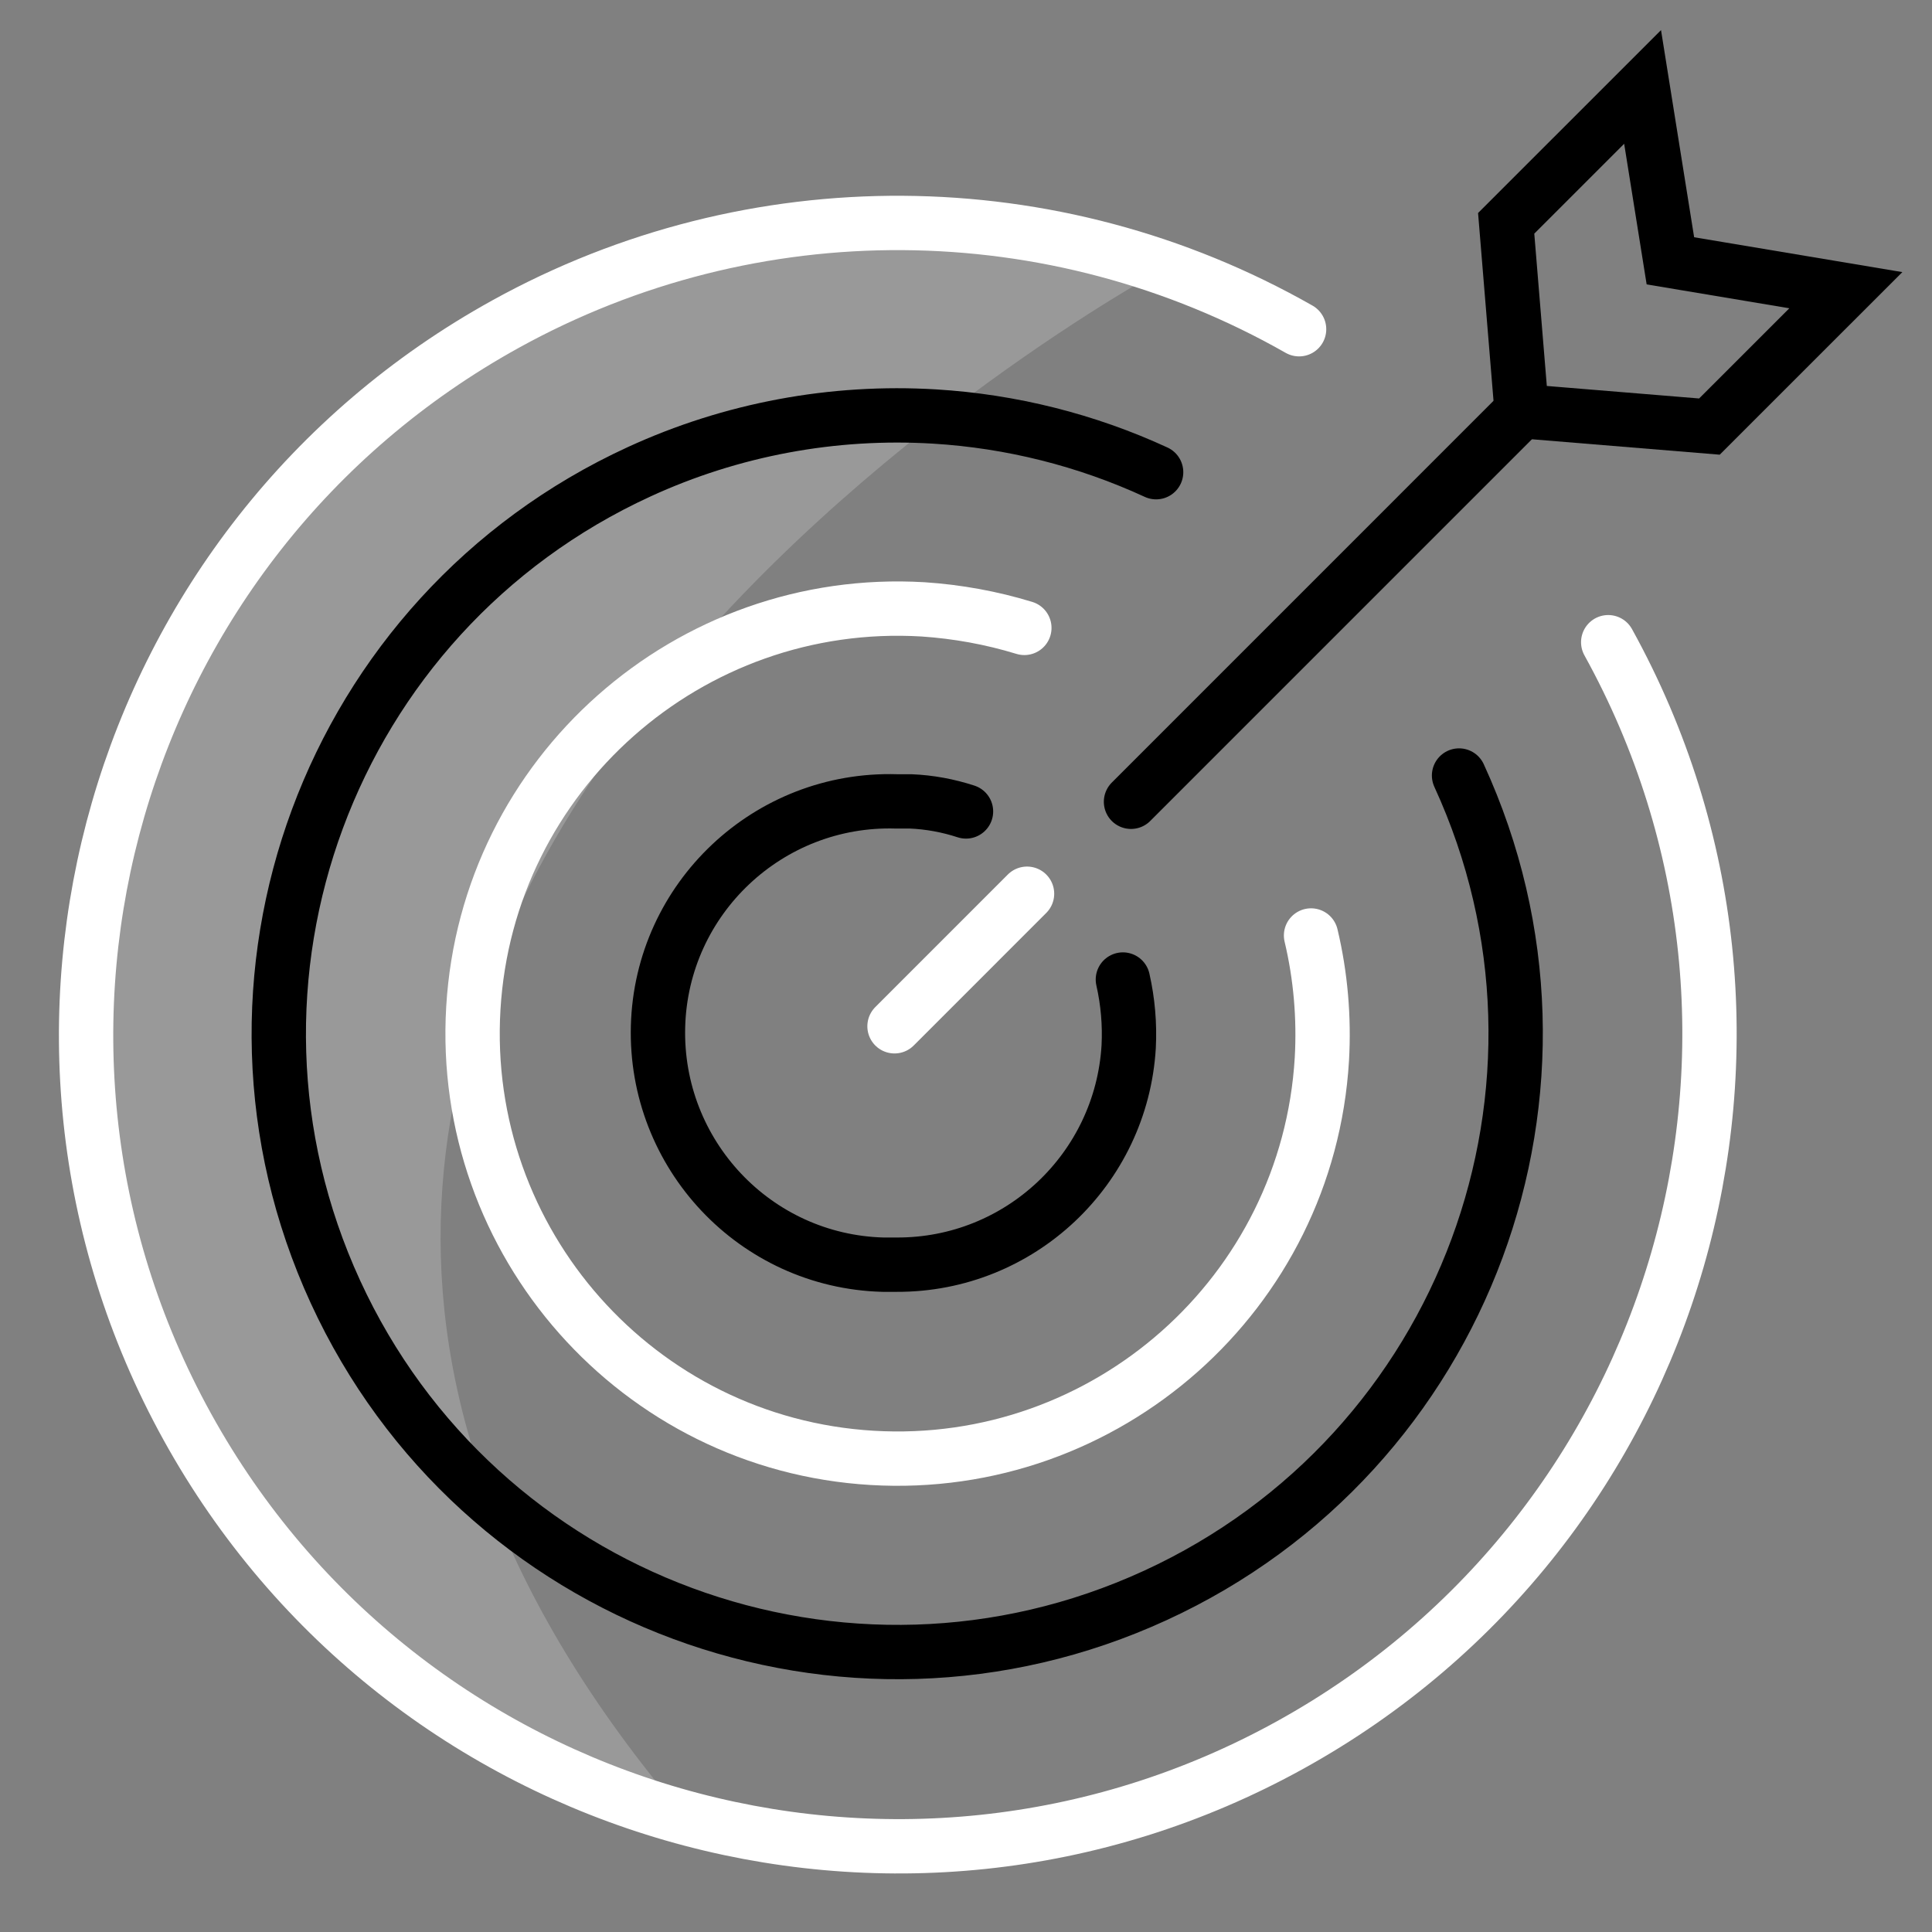 <svg width="64" height="64" viewBox="0 0 64 64" fill="none" xmlns="http://www.w3.org/2000/svg">
<rect x="0" y="0" width="64" height="64" fill="#808080" stroke="none"/>
<path opacity="0.2" d="M38.605 8.87C38.605 8.87 -1.613 30.49 22.054 59.418L12.8 55.04L7.168 48.717L2.854 40.64V32.627L5.12 23.565L8.525 17.805L11.891 14.08L17.011 10.944L23.168 8.499L29.734 7.36L36.224 8.154L38.605 8.87Z" fill="white"/>
<path d="M53.274 21.274C60.454 34.266 55.731 50.624 42.739 57.805C29.747 64.986 13.389 60.262 6.208 47.27C-0.973 34.278 3.75 17.92 16.742 10.739C24.934 6.208 34.893 6.272 43.034 10.906" stroke="white" stroke-width="1.8" stroke-miterlimit="10" stroke-linecap="round"/>
<path d="M48.333 25.69C53.056 35.968 48.55 48.128 38.272 52.851C27.994 57.574 15.834 53.069 11.11 42.79C6.387 32.512 10.893 20.352 21.171 15.629C24.23 14.221 27.597 13.594 30.963 13.798C33.498 13.952 35.994 14.579 38.298 15.642" stroke="black" stroke-width="1.8" stroke-miterlimit="10" stroke-linecap="round"/>
<path d="M43.43 30.989C43.75 32.333 43.866 33.715 43.789 35.085C43.328 42.842 36.646 48.755 28.89 48.294C21.133 47.834 15.219 41.152 15.68 33.395C16.141 25.638 22.822 19.725 30.579 20.186C31.718 20.262 32.845 20.467 33.933 20.8" stroke="white" stroke-width="1.8" stroke-miterlimit="10" stroke-linecap="round"/>
<path d="M32 26.88C31.411 26.688 30.797 26.573 30.17 26.547H29.696C25.459 26.419 21.914 29.76 21.798 33.997C21.683 38.234 25.011 41.779 29.248 41.894H29.709C33.779 41.907 37.146 38.733 37.389 34.675C37.427 33.933 37.363 33.178 37.197 32.448" stroke="black" stroke-width="1.8" stroke-miterlimit="10" stroke-linecap="round"/>
<path d="M50.547 13.478L37.466 26.56" stroke="black" stroke-width="1.8" stroke-miterlimit="10" stroke-linecap="round"/>
<path d="M50.368 13.158L49.894 7.398L54.413 2.88L55.334 8.64L61.146 9.613L56.627 14.131L50.867 13.658" stroke="black" stroke-width="1.8" stroke-miterlimit="10" stroke-linecap="round"/>
<path d="M29.632 33.997L34.022 29.606" stroke="white" stroke-width="1.8" stroke-miterlimit="10" stroke-linecap="round"/>
</svg>
